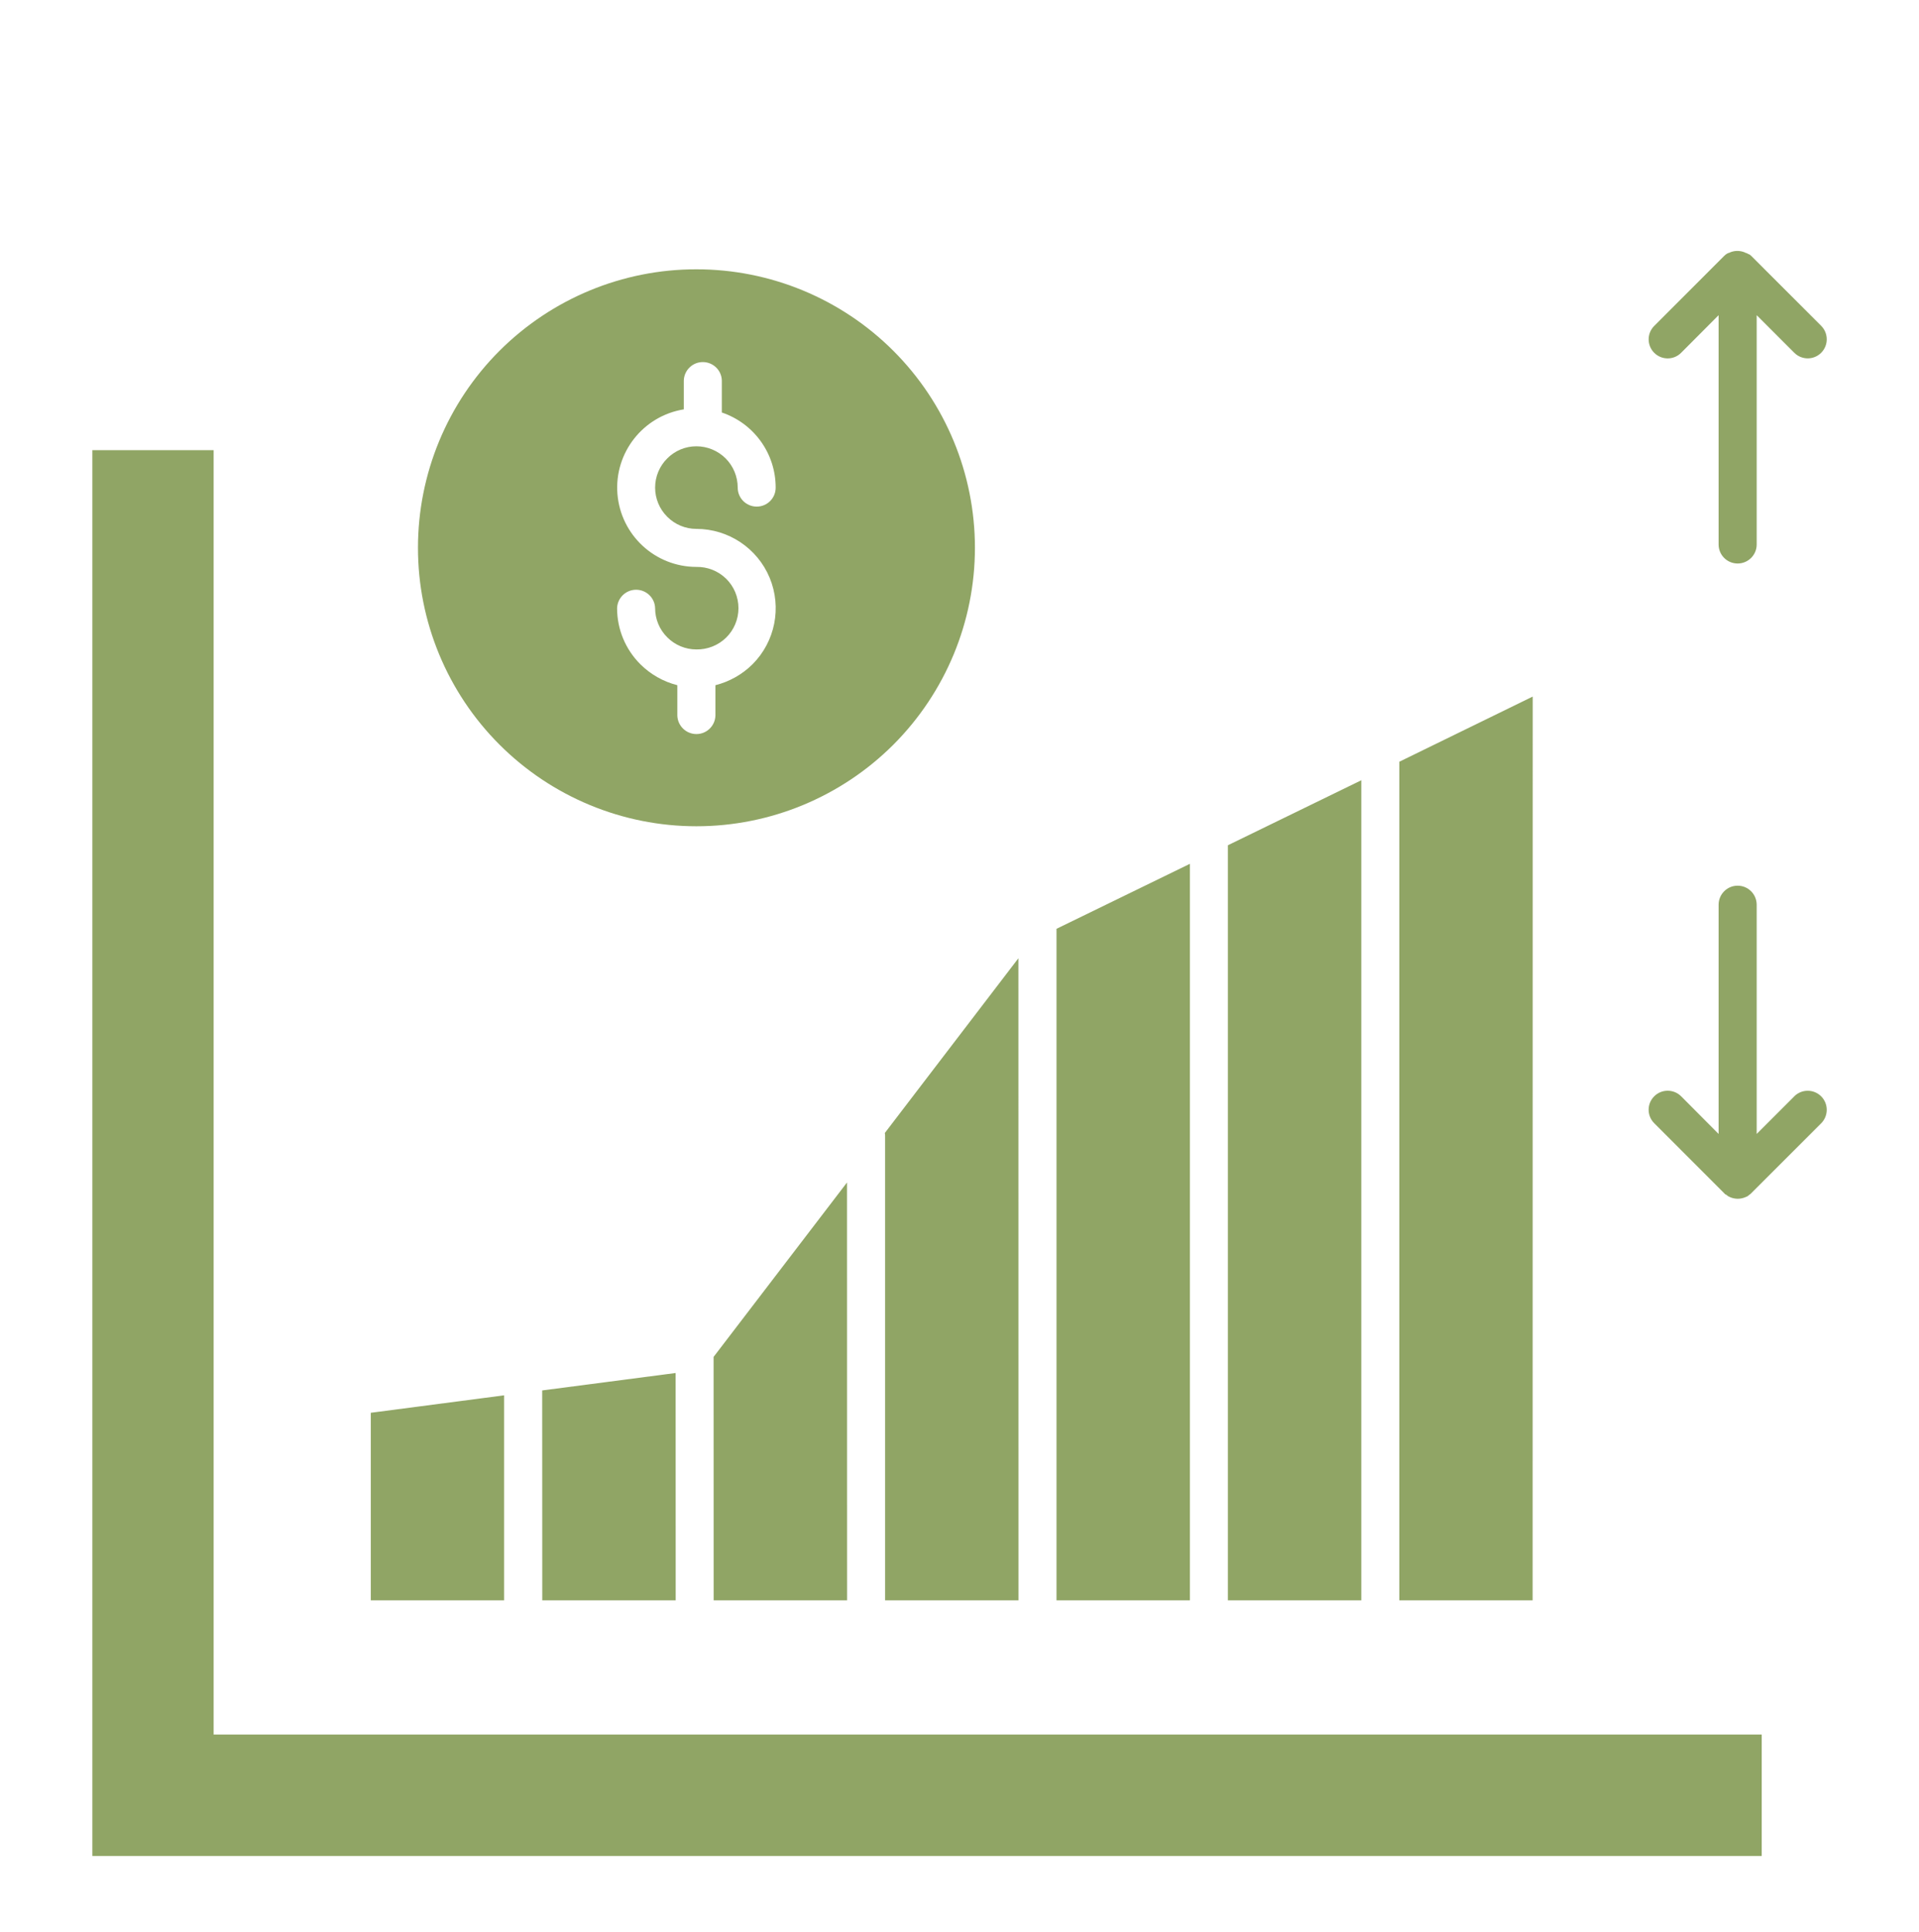 <svg xmlns="http://www.w3.org/2000/svg" width="150" height="151" viewBox="0 0 150 151" fill="none"><path fill-rule="evenodd" clip-rule="evenodd" d="M7.218 35.189H16.699V135.586H137.706V145.078H7.218L7.218 35.189ZM39.402 125.093V109.07L28.983 110.434V125.093H39.402ZM134.772 20.003C134.799 19.977 134.826 19.95 134.858 19.928L134.874 19.913L134.889 19.902L134.911 19.881L134.932 19.865H134.943L134.959 19.849H134.975L134.991 19.838V19.833L135.017 19.817V19.811L135.039 19.801H135.055L135.071 19.785H135.087L135.103 19.774H135.135L135.151 19.763H135.166L135.188 19.747L135.182 19.753C135.204 19.742 135.225 19.731 135.246 19.721C135.422 19.651 135.609 19.614 135.8 19.614C135.992 19.614 136.184 19.651 136.36 19.721C136.381 19.737 136.402 19.747 136.424 19.753H136.434L136.456 19.769H136.461L136.482 19.779H136.514L136.53 19.79H136.546L136.562 19.806H136.578L136.594 19.817V19.822L136.621 19.838L136.626 19.843L136.647 19.854H136.658L136.679 19.87L136.738 19.881L136.754 19.891L136.77 19.907L136.786 19.918L136.802 19.934V19.928C136.828 19.955 136.855 19.982 136.887 20.003L142.358 25.474C142.933 26.054 142.933 26.997 142.352 27.578C141.772 28.158 140.829 28.158 140.248 27.572L137.313 24.637V42.562C137.313 43.383 136.647 44.048 135.822 44.048C135.001 44.048 134.336 43.383 134.336 42.562V24.637L131.411 27.572C130.836 28.158 129.893 28.164 129.307 27.583C128.726 27.002 128.721 26.06 129.302 25.479L134.772 20.003ZM129.302 87.796C128.721 87.216 128.721 86.273 129.307 85.692C129.888 85.112 130.831 85.117 131.411 85.698L134.336 88.638V70.724C134.336 69.898 135.001 69.232 135.822 69.232C136.647 69.232 137.313 69.898 137.313 70.724V88.638L140.248 85.703V85.698C140.829 85.117 141.772 85.117 142.352 85.698C142.933 86.278 142.933 87.216 142.358 87.802L136.887 93.272C136.855 93.299 136.828 93.325 136.802 93.352L136.786 93.363L136.77 93.368L136.754 93.384L136.738 93.389L136.722 93.405V93.411L136.701 93.427L136.69 93.437L136.669 93.453H136.663L136.637 93.469V93.48L136.621 93.496L136.605 93.507H136.589L136.573 93.517L136.541 93.528L136.525 93.538L136.504 93.554L136.498 93.56L136.477 93.565H136.45C136.434 93.576 136.413 93.586 136.392 93.597C136.211 93.666 136.024 93.704 135.832 93.704C135.641 93.704 135.449 93.666 135.273 93.597C135.252 93.592 135.23 93.581 135.209 93.565L135.188 93.56L135.172 93.554L135.156 93.538L135.14 93.528L135.108 93.517L135.092 93.507H135.076L135.06 93.496L135.039 93.48V93.469L135.012 93.453L134.996 93.437L134.98 93.427L134.964 93.411L134.953 93.405L134.932 93.389L134.927 93.384L134.884 93.373L134.868 93.368L134.852 93.357H134.858C134.826 93.331 134.799 93.304 134.772 93.272L129.302 87.796ZM109.38 59.543V125.093H119.799L119.805 54.45L109.38 59.543ZM106.408 125.093V60.991L95.978 66.073V125.093L106.408 125.093ZM93.011 125.093V67.522L82.582 72.603V125.093L93.011 125.093ZM79.609 125.093L79.604 74.904L69.159 88.568L69.164 88.563C69.18 88.643 69.185 88.723 69.185 88.802V125.093L79.609 125.093ZM66.213 125.093L66.208 92.43L55.778 106.066L55.783 125.093H66.213ZM52.816 125.093L52.811 107.324L42.381 108.687L42.387 125.093H52.816ZM54.43 21.052C60.205 21.046 65.744 23.342 69.83 27.422C73.91 31.503 76.206 37.043 76.206 42.817C76.206 48.591 73.91 54.125 69.83 58.211C65.744 62.291 60.21 64.587 54.436 64.587C48.662 64.587 43.127 62.291 39.042 58.205C34.961 54.125 32.666 48.585 32.671 42.811C32.671 37.042 34.961 31.503 39.042 27.423C43.127 23.342 48.662 21.046 54.43 21.052ZM60.631 38.119C60.631 38.939 59.97 39.6 59.15 39.6C58.33 39.6 57.664 38.939 57.664 38.119C57.664 37.261 57.323 36.436 56.721 35.834C56.114 35.227 55.288 34.886 54.43 34.886C53.578 34.886 52.758 35.227 52.156 35.834C51.549 36.436 51.208 37.256 51.208 38.114C51.208 38.971 51.549 39.792 52.156 40.394C52.758 41.001 53.578 41.342 54.43 41.342C56.939 41.342 59.203 42.855 60.162 45.166C61.121 47.483 60.593 50.152 58.82 51.926C58.02 52.719 57.019 53.284 55.922 53.561V55.942V55.937C55.895 56.741 55.24 57.38 54.436 57.38C53.631 57.38 52.971 56.741 52.944 55.937V53.561C51.852 53.284 50.856 52.719 50.057 51.926C48.891 50.765 48.235 49.188 48.235 47.542C48.262 46.738 48.917 46.099 49.721 46.099C50.526 46.099 51.186 46.738 51.208 47.542C51.208 48.394 51.548 49.215 52.156 49.817C52.758 50.424 53.578 50.765 54.43 50.765C55.299 50.781 56.135 50.45 56.758 49.843C57.376 49.236 57.722 48.405 57.722 47.542C57.722 46.674 57.376 45.843 56.758 45.236C56.135 44.628 55.298 44.298 54.43 44.314C51.202 44.309 48.523 41.827 48.262 38.609C48.006 35.392 50.265 32.515 53.45 31.999V29.74C53.477 28.941 54.132 28.302 54.936 28.302C55.741 28.302 56.401 28.941 56.422 29.74V32.244C58.942 33.096 60.636 35.461 60.631 38.119Z" fill="#90A565"></path></svg>